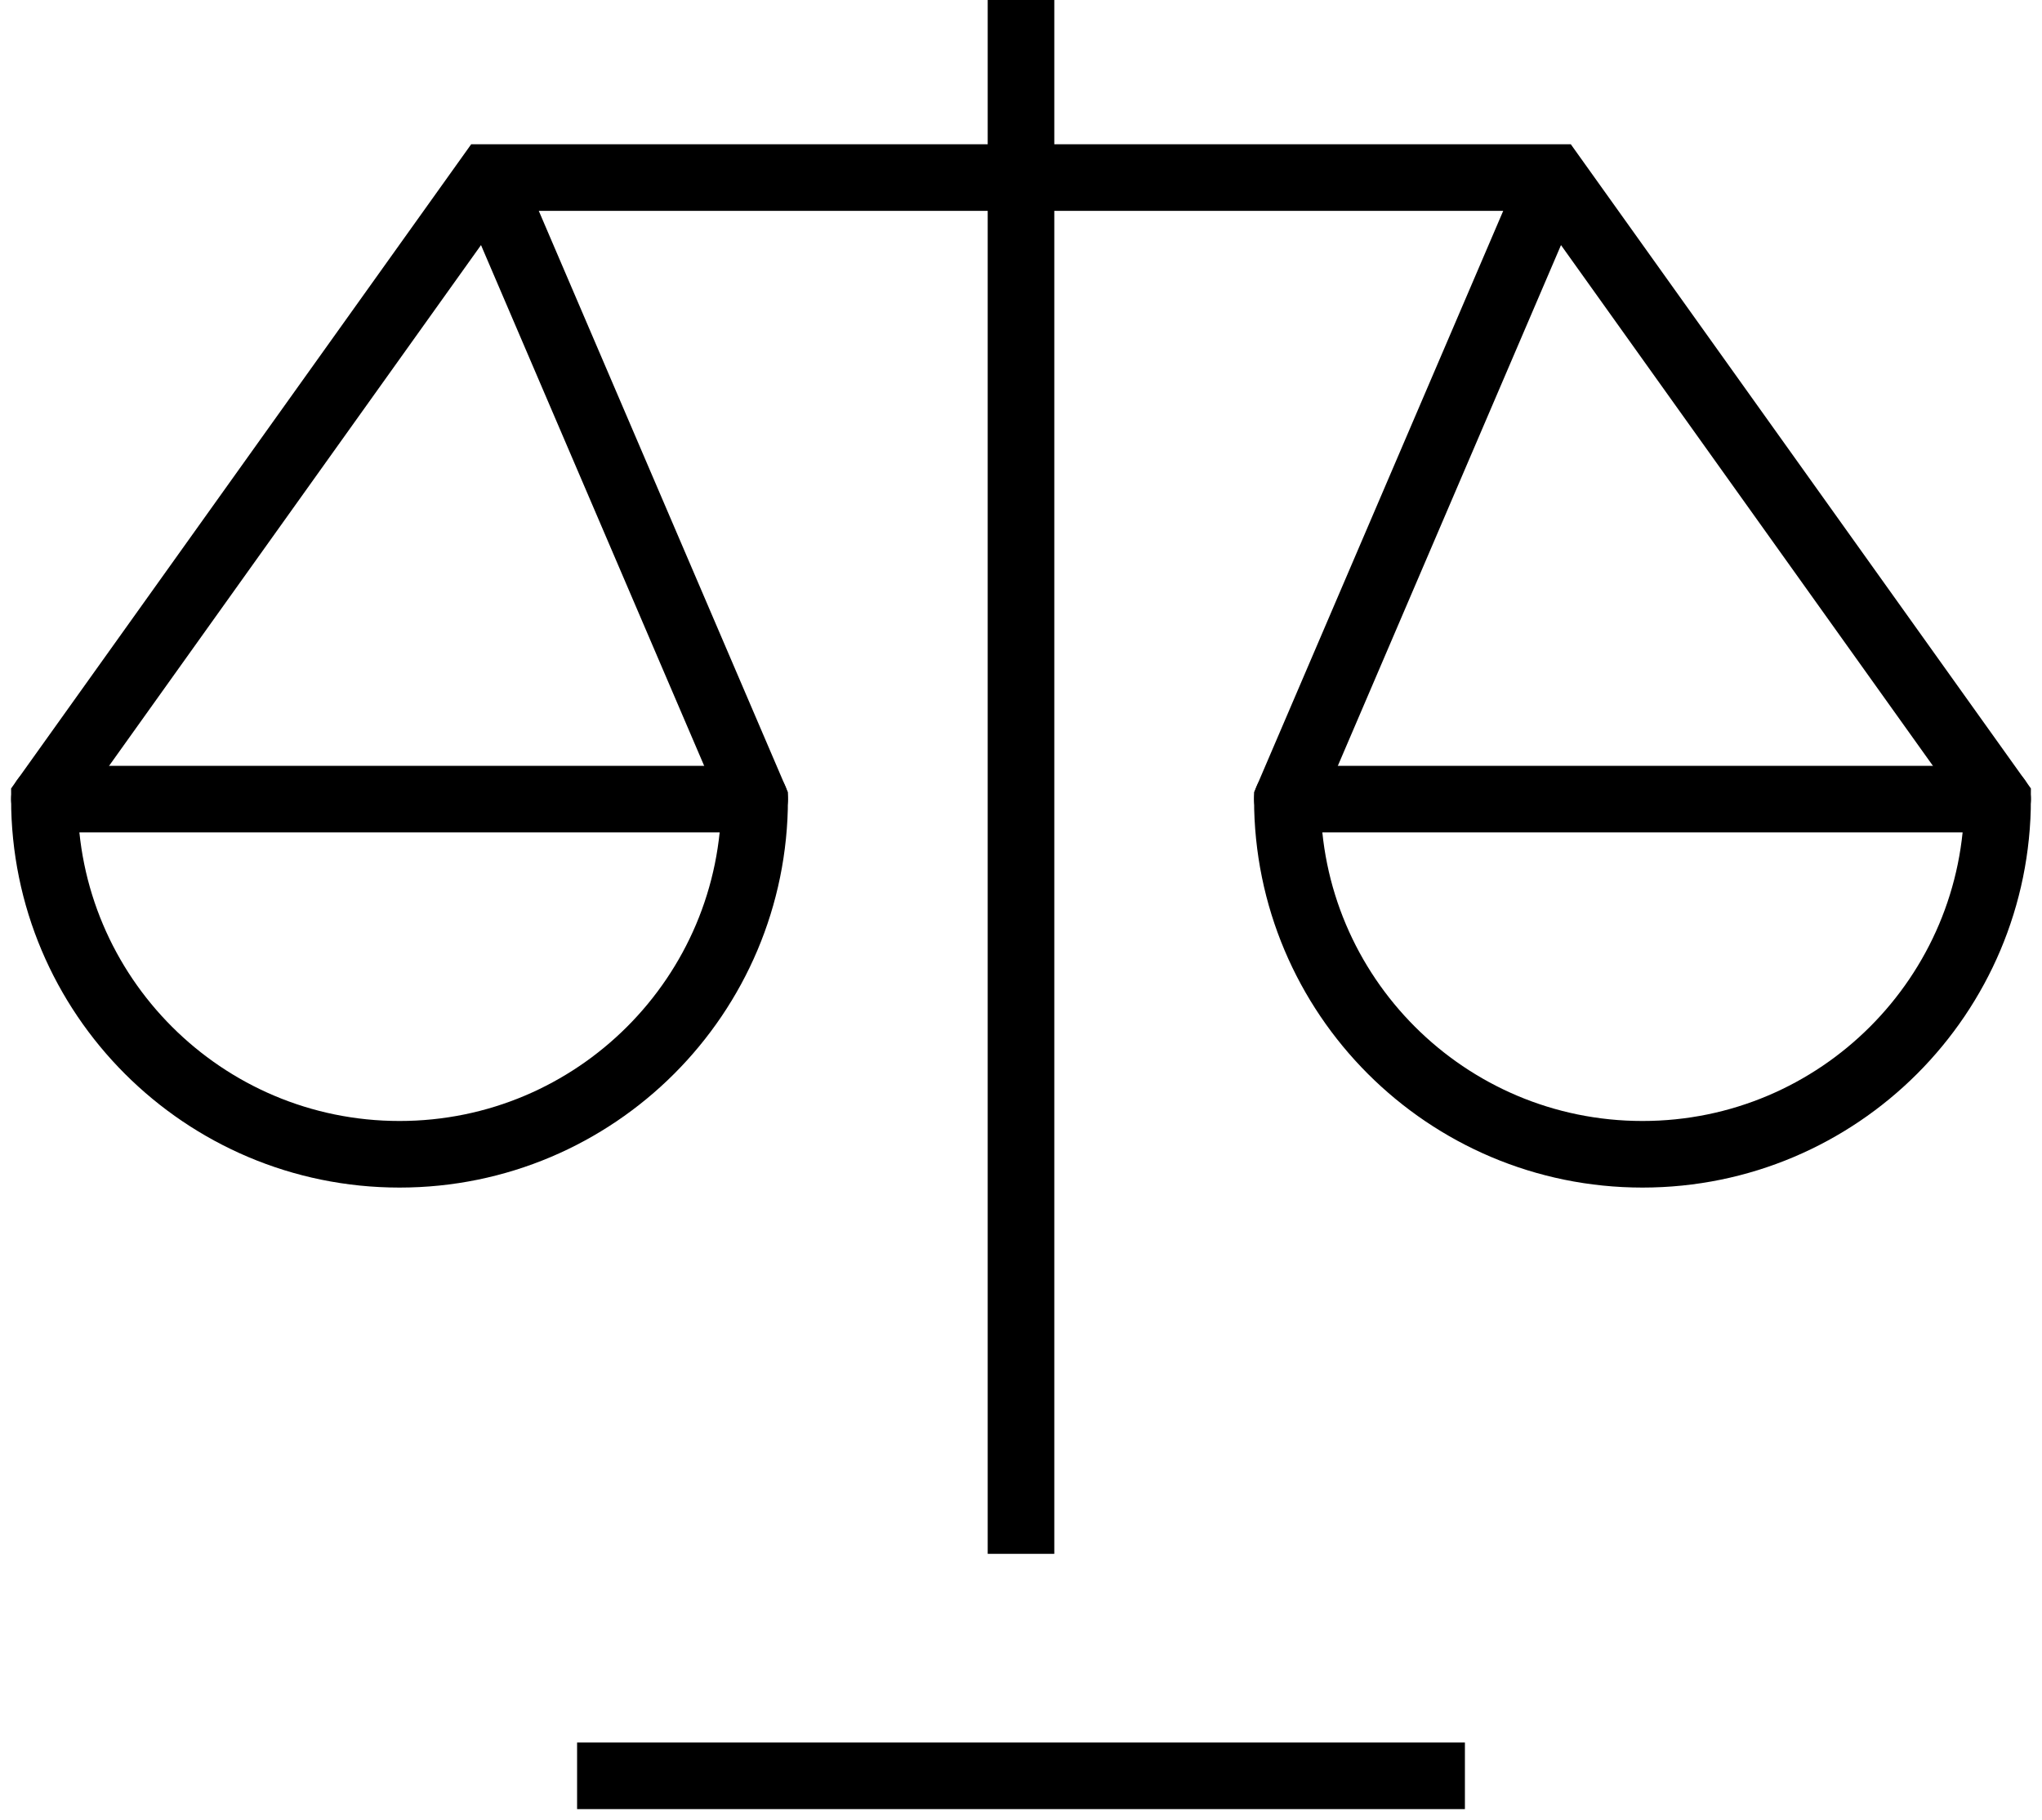 <?xml version="1.0" encoding="UTF-8"?>
<svg width="46px" height="41px" viewBox="0 0 46 41" version="1.1" xmlns="http://www.w3.org/2000/svg" xmlns:xlink="http://www.w3.org/1999/xlink">
    <!-- Generator: Sketch 47.1 (45422) - http://www.bohemiancoding.com/sketch -->
    <title>app-tile-icon-mcda</title>
    <desc>Created with Sketch.</desc>
    <defs></defs>
    <g id="Page-1" stroke="none" stroke-width="1" fill="none" fill-rule="evenodd">
        <g id="app-tile-icon-mcda" transform="translate(1, 0)" stroke="#000000" stroke-width="1.5">
            <path d="M22,0 L22,35" id="Shape"></path>
            <path d="M12,40 L32,40" id="Shape"></path>
            <path d="M0,18 L16,18" id="Shape" stroke-linecap="round"></path>
            <path d="M44,18 L28,18" id="Shape" stroke-linecap="round"></path>
            <path d="M34,4 L28,18 C28,22.418 31.582,26 36,26 C40.418,26 44,22.418 44,18 L34,4 L10,4 L0,18 C0,22.418 3.582,26 8,26 C12.418,26 16,22.418 16,18 L10,4" id="Shape" stroke-linecap="round"></path>
        </g>
    </g>
</svg>